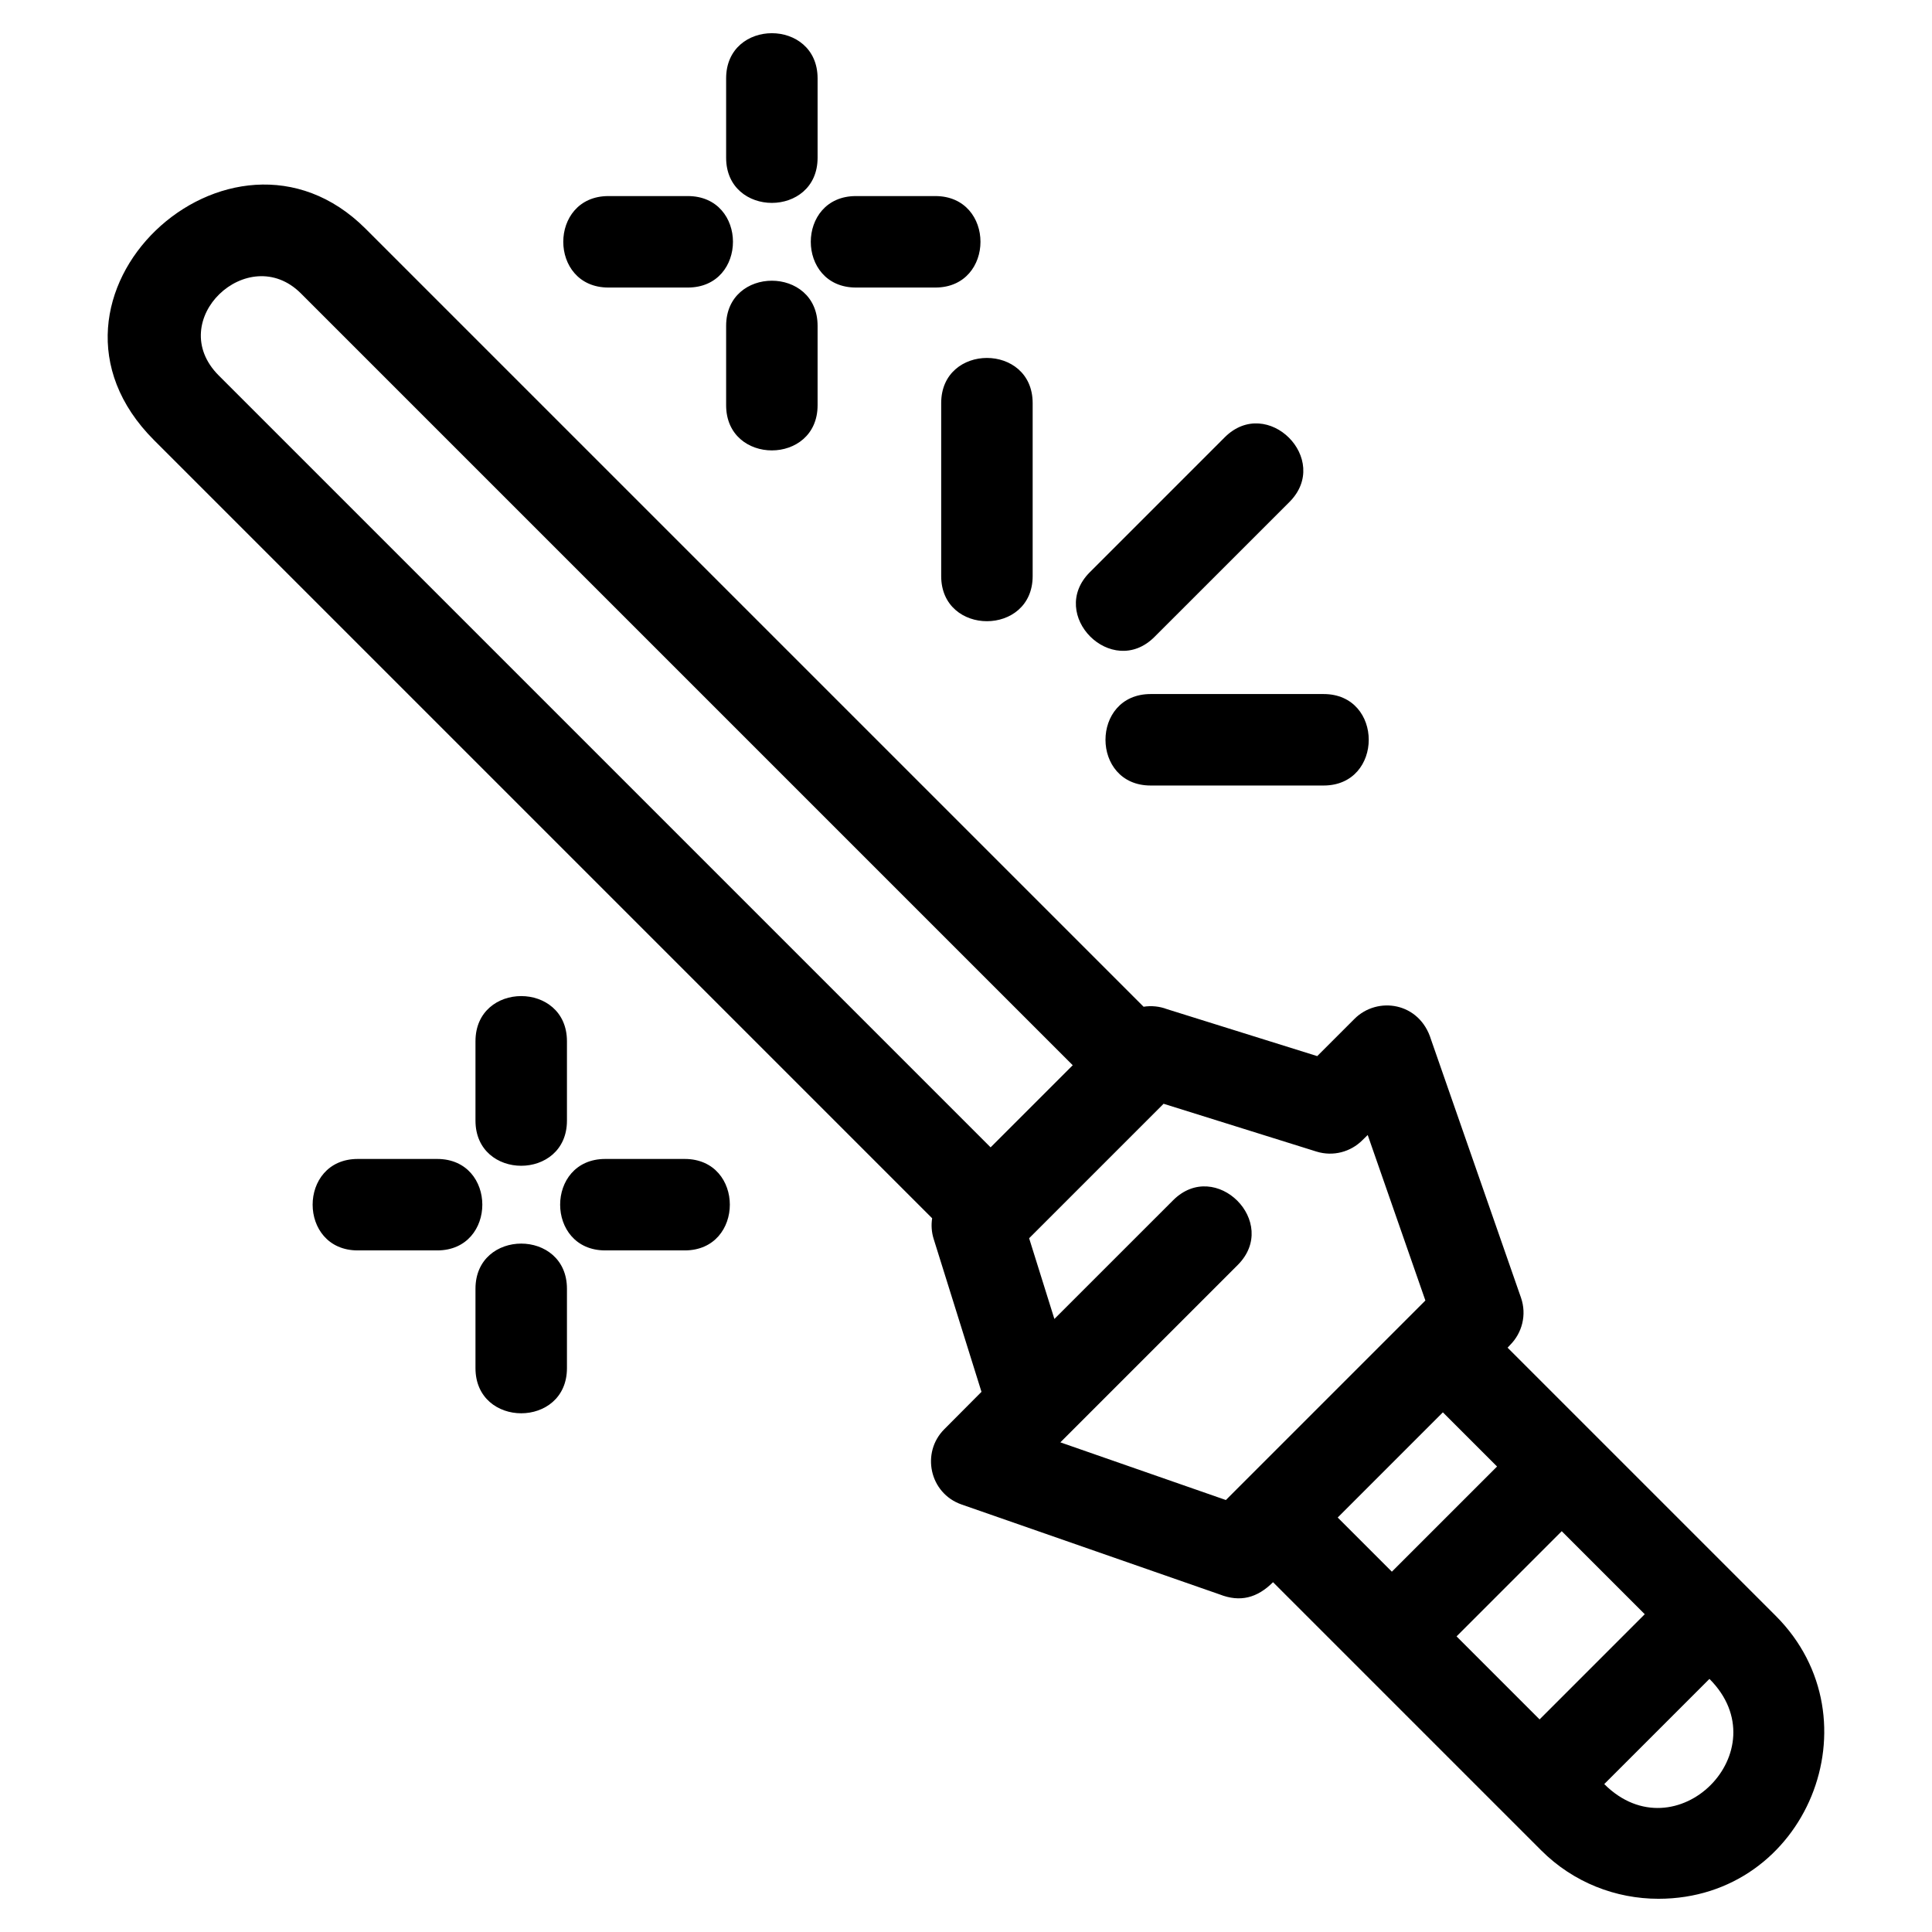 <?xml version="1.0" encoding="UTF-8"?>
<!-- Uploaded to: SVG Repo, www.svgrepo.com, Generator: SVG Repo Mixer Tools -->
<svg fill="#000000" width="800px" height="800px" version="1.1" viewBox="144 144 512 512" xmlns="http://www.w3.org/2000/svg">
 <path d="m472.8 537.59 48.941-48.941-15.285-43.863-1.422 1.391c-3.078 3.078-7.711 4.379-12.156 3l-40.512-12.668-35.637 35.637 6.695 21.391 31.449-31.441c11.281-11.289 28.418 5.856 17.137 17.137l-47.004 47.004 43.867 15.285 3.926-3.934zm-80.934-341.63c15.961 0 15.961 24.242 0 24.242h-21.027c-15.961 0-15.961-24.242 0-24.242zm-65.594 0c15.961 0 15.961 24.242 0 24.242h-21.027c-15.961 0-15.961-24.242 0-24.242zm34.398 55.43c0 15.961-24.238 15.961-24.238 0v-21.027c0-15.961 24.238-15.961 24.238 0zm0-65.586c0 15.953-24.238 15.953-24.238 0v-21.035c0-15.961 24.238-15.961 24.238 0zm-35.227 265.33c15.961 0 15.961 24.238 0 24.238h-21.035c-15.953 0-15.953-24.238 0-24.238zm-65.594 0c15.961 0 15.961 24.238 0 24.238h-21.027c-15.961 0-15.961-24.238 0-24.238zm34.398 55.43c0 15.961-24.242 15.961-24.242 0v-21.027c0-15.961 24.242-15.961 24.242 0zm0-65.594c0 15.961-24.242 15.961-24.242 0v-21.027c0-15.961 24.242-15.961 24.242 0zm155.7-128.18c-11.281 11.281-28.426-5.856-17.137-17.145l35.75-35.75c11.281-11.281 28.426 5.856 17.145 17.145zm-1.012 39.379c-15.961 0-15.961-24.242 0-24.242h45.824c15.961 0 15.961 24.242 0 24.242zm-31.27-55.508c0 15.953-24.242 15.953-24.242 0v-45.832c0-15.961 24.242-15.961 24.242 0zm95.191 263.85 27.879-27.871-14.359-14.359-27.871 27.879zm84.164 28.414-27.879 27.871c18.969 18.969 46.848-8.902 27.879-27.871zm-39.148-39.148-27.871 27.879 22.004 22.004 27.871-27.879zm-14.352-48.633 71.062 71.062c27.402 27.402 8.219 74.988-31.078 74.988-11.254 0-22.523-4.277-31.078-12.836l-71.062-71.062c-4.207 4.207-8.742 5.367-14.168 3.231l-68.371-23.824c-8.52-2.969-10.777-13.762-4.57-19.957l9.848-9.895-12.668-40.512c-0.578-1.832-0.684-3.703-0.406-5.488l-206.19-206.19c-37.809-37.809 20.316-91.781 56.043-56.047l206.18 206.18c2.082-0.328 4.231-0.113 6.219 0.645l39.797 12.441 9.871-9.867c6.062-6.07 17.262-4.457 20.293 5.488l23.832 68.391c1.578 4.523 0.305 9.348-2.867 12.527l-0.68 0.73zm-137-53.086 21.766-21.762-204.54-204.54c-13.938-13.938-36.383 7.148-21.766 21.762z"/>
</svg>